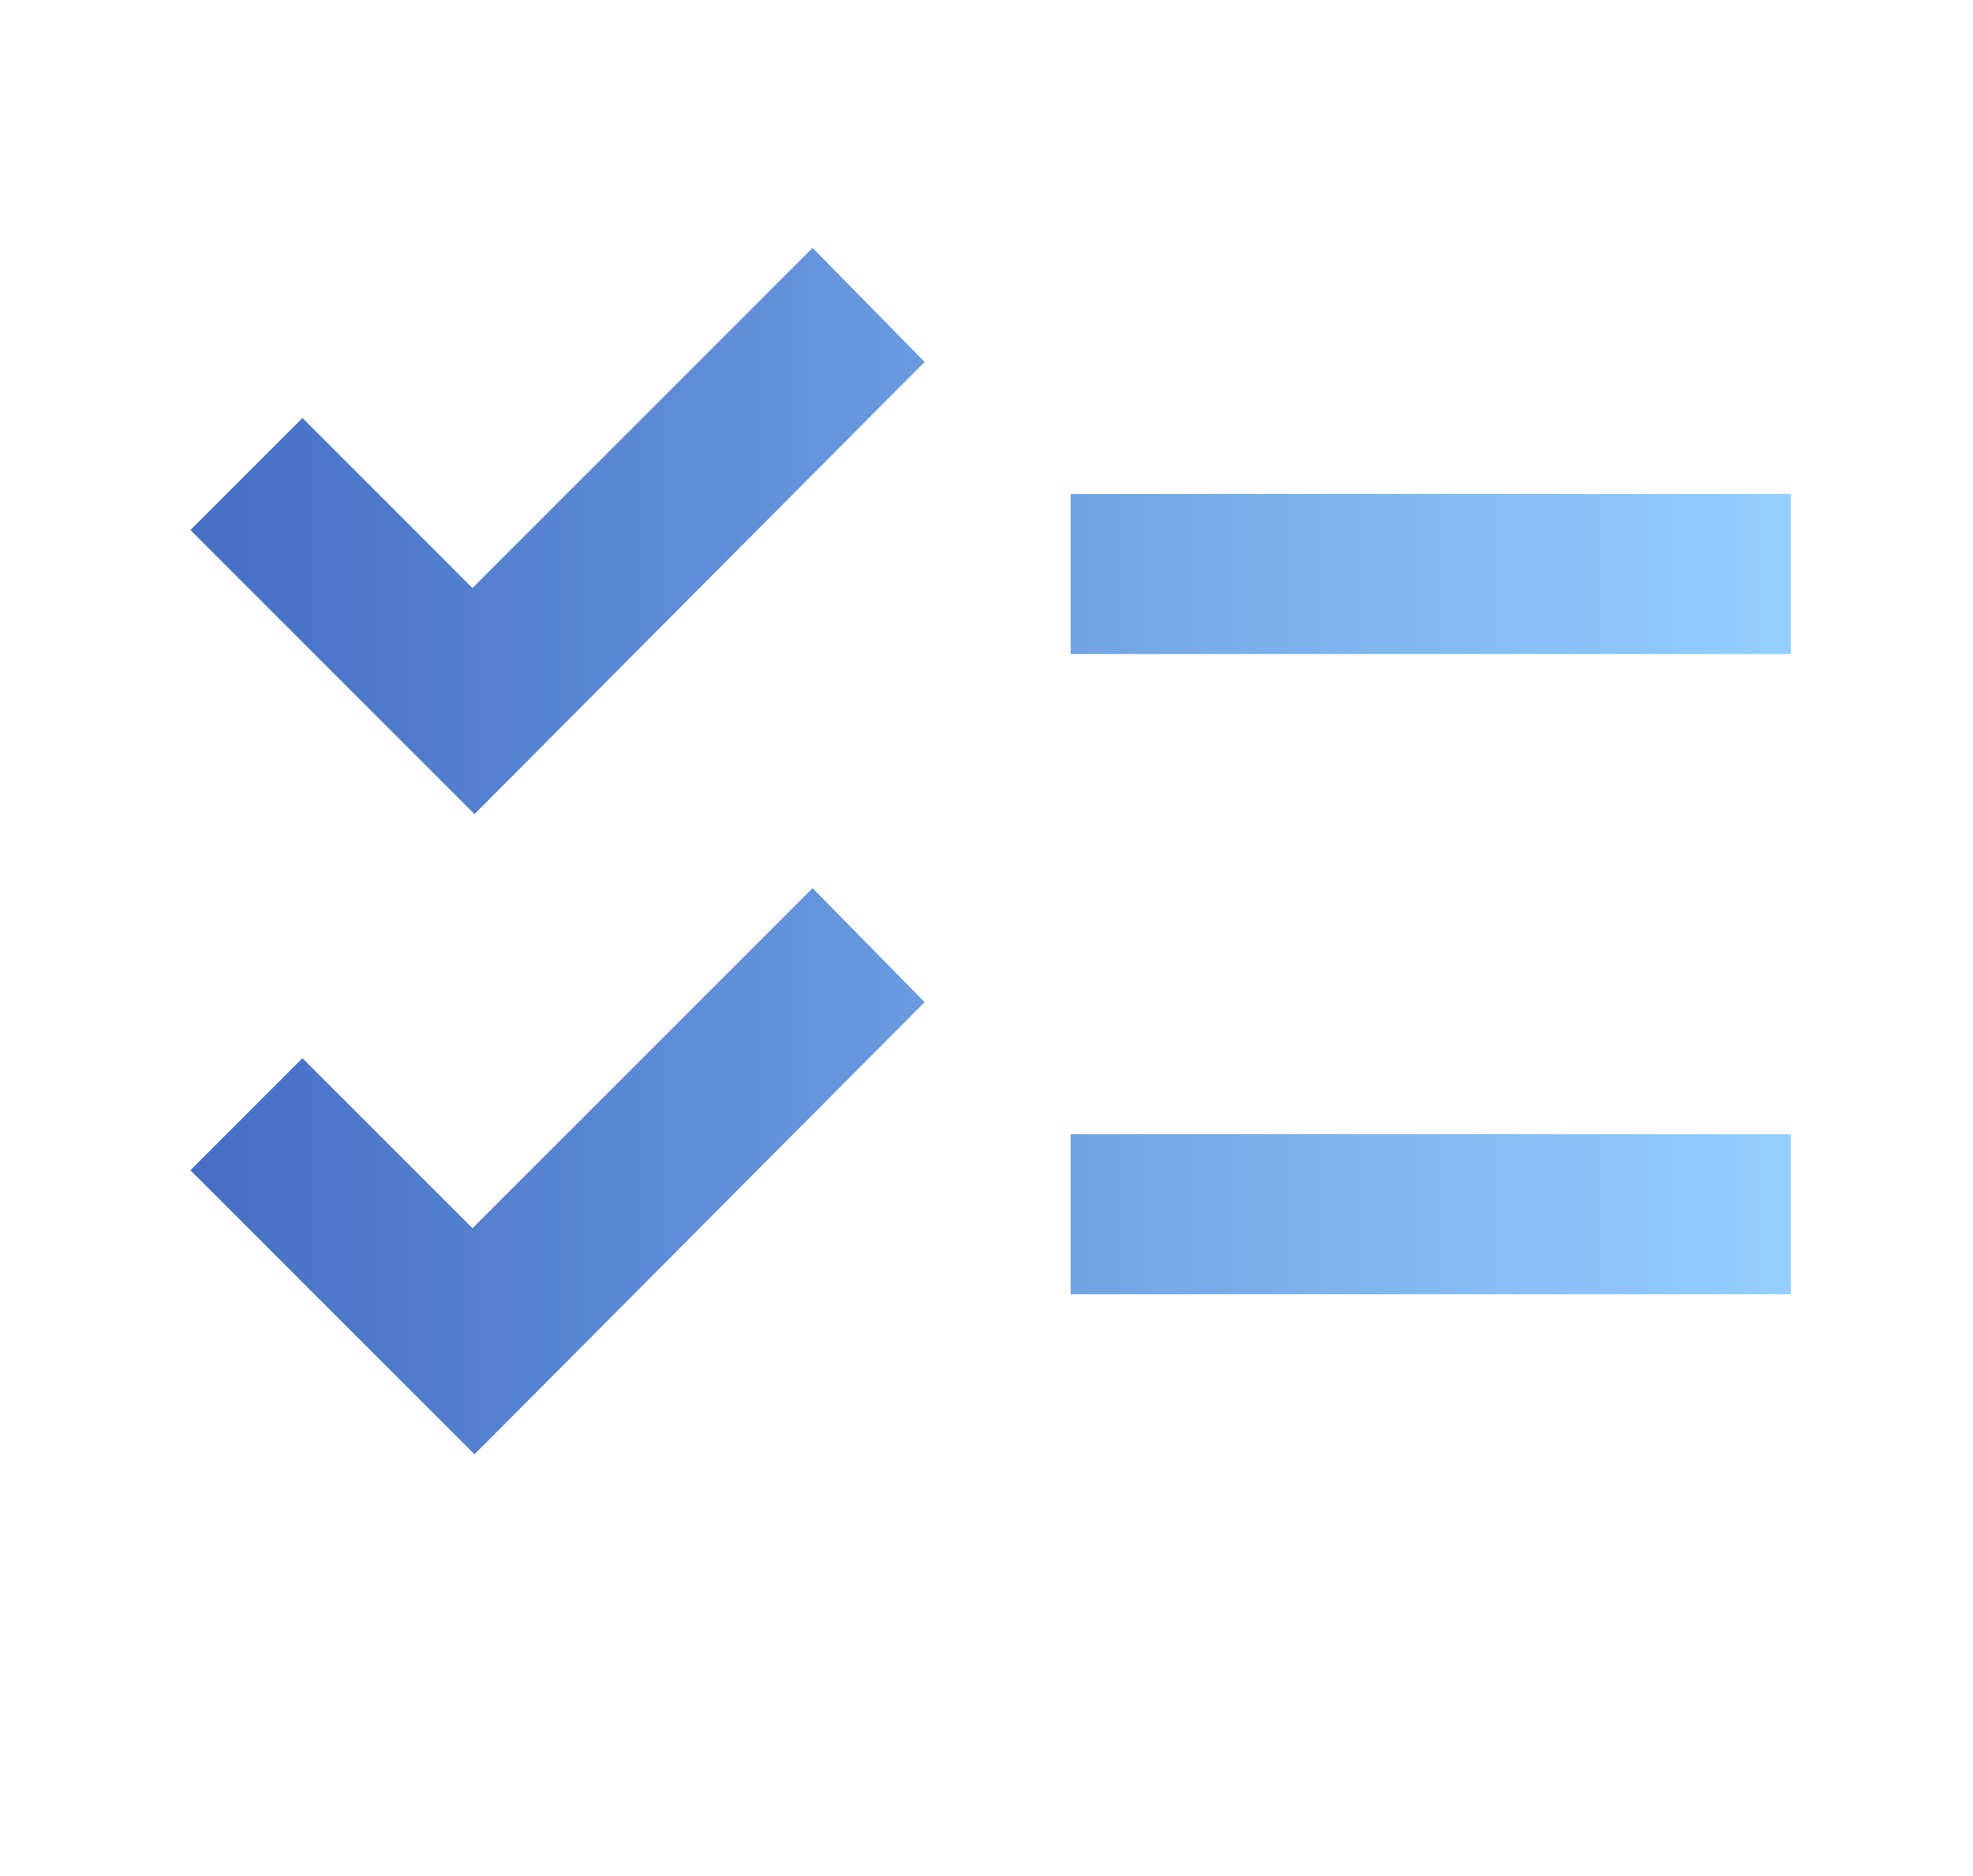 <svg xmlns="http://www.w3.org/2000/svg" width="61" height="58" viewBox="0 0 61 58" fill="none"><mask id="mask0_71_1173" style="mask-type:alpha" maskUnits="userSpaceOnUse" x="0" y="-3" width="61" height="61"><rect x="0.938" y="-2.047" width="59.38" height="59.38" fill="#D9D9D9"></rect></mask><g mask="url(#mask0_71_1173)"><path d="M14.67 44.962L5.887 36.179L9.351 32.715L14.608 37.973L25.123 27.458L28.587 30.983L14.67 44.962ZM14.67 25.169L5.887 16.386L9.351 12.922L14.608 18.18L25.123 7.664L28.587 11.19L14.67 25.169ZM33.103 40.014V35.066H55.37V40.014H33.103ZM33.103 20.221V15.272H55.37V20.221H33.103Z" fill="url(#paint0_linear_71_1173)"></path></g><defs><linearGradient id="paint0_linear_71_1173" x1="5.887" y1="26.313" x2="55.37" y2="26.313" gradientUnits="userSpaceOnUse"><stop stop-color="#456EC4"></stop><stop offset="1" stop-color="#95CFFF"></stop></linearGradient></defs></svg>